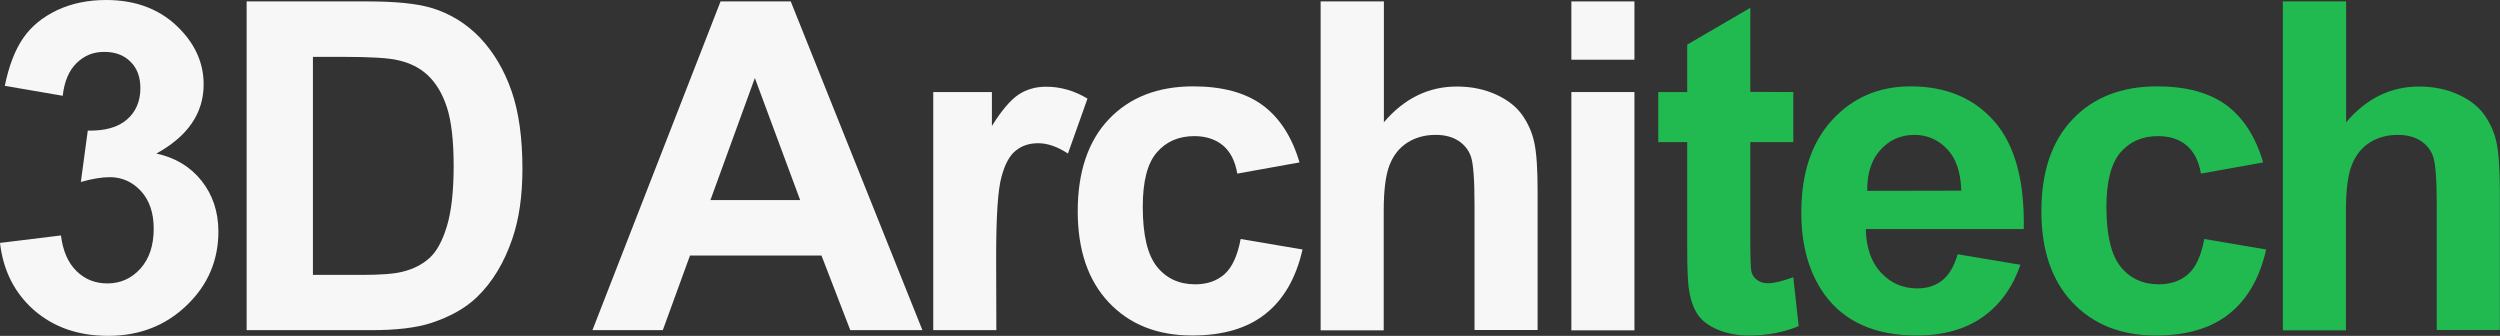 <?xml version="1.0" encoding="utf-8"?>
<!-- Generator: Adobe Illustrator 28.2.0, SVG Export Plug-In . SVG Version: 6.00 Build 0)  -->
<svg version="1.1" id="Layer_2_00000073000125613096690400000012148508299629574335_"
	 xmlns="http://www.w3.org/2000/svg" xmlns:xlink="http://www.w3.org/1999/xlink" x="0px" y="0px" viewBox="0 0 1406.9 189"
	 style="enable-background:new 0 0 1406.9 189;" xml:space="preserve">
<rect x="0" y="0" width="1406.9" height="189" fill="#333333" stroke="none"/>
<style type="text/css">
	.st0{fill:#F7F7F7;}
	.st1{fill:#21BA51;}
</style>
<g id="Layer_1-2">
	<g>
		<path class="st0" d="M0,136.7l34.3-4.2c1.1,8.8,4,15.4,8.8,20.1s10.6,6.9,17.4,6.9c7.3,0,13.5-2.8,18.5-8.3c5-5.6,7.5-13,7.5-22.5
			c0-8.9-2.4-16-7.2-21.2c-4.8-5.2-10.7-7.8-17.5-7.8c-4.5,0-10,0.9-16.3,2.7l3.9-28.9c9.6,0.2,16.9-1.8,22-6.2S79,56.9,79,49.6
			c0-6.2-1.8-11.2-5.6-14.9c-3.7-3.7-8.6-5.5-14.8-5.5s-11.2,2.1-15.5,6.3c-4.3,4.2-6.9,10.3-7.8,18.4L2.7,48.3
			c2.3-11.2,5.7-20.1,10.3-26.8s11-11.9,19.2-15.8C40.3,1.9,49.5,0,59.7,0c17.4,0,31.4,5.6,41.9,16.7c8.7,9.1,13,19.4,13,30.8
			c0,16.2-8.9,29.2-26.6,38.9c10.6,2.3,19.1,7.4,25.4,15.3c6.3,7.9,9.5,17.5,9.5,28.6c0,16.2-5.9,30.1-17.8,41.5
			C93.3,183.2,78.5,189,60.9,189c-16.8,0-30.6-4.8-41.7-14.4C8.2,164.9,1.8,152.3,0,136.7L0,136.7z"/>
		<path class="st0" d="M138.8,0.8h68.3c15.4,0,27.1,1.2,35.2,3.5c10.9,3.2,20.1,8.9,27.9,17c7.7,8.2,13.6,18.2,17.7,30
			s6.1,26.4,6.1,43.7c0,15.2-1.9,28.4-5.7,39.4c-4.6,13.5-11.2,24.4-19.8,32.7c-6.5,6.3-15.2,11.2-26.3,14.8
			c-8.2,2.6-19.3,3.9-33.1,3.9h-70.3L138.8,0.8L138.8,0.8z M176.1,32.1v122.6H204c10.4,0,18-0.6,22.6-1.8c6.1-1.5,11.1-4.1,15.1-7.7
			c4-3.6,7.3-9.6,9.8-17.9s3.8-19.6,3.8-33.9s-1.3-25.3-3.8-33c-2.5-7.7-6.1-13.6-10.6-17.9c-4.5-4.3-10.3-7.2-17.3-8.7
			c-5.2-1.2-15.4-1.8-30.7-1.8H176.1L176.1,32.1z"/>
		<path class="st0" d="M519.1,185.8h-40.6l-16.2-42h-74l-15.3,42h-39.6L405.5,0.8H445L519.1,185.8z M450.3,112.6l-25.5-68.7
			l-25,68.7H450.3z"/>
		<path class="st0" d="M560.7,185.8h-35.5V51.8h33v19.1c5.6-9,10.7-14.9,15.2-17.8s9.6-4.3,15.3-4.3c8.1,0,15.9,2.2,23.3,6.7
			l-11,30.9c-6-3.9-11.5-5.8-16.7-5.8s-9.2,1.4-12.6,4.1c-3.5,2.7-6.2,7.7-8.1,14.8c-2,7.2-3,22.1-3,44.9L560.7,185.8L560.7,185.8z"
			/>
		<path class="st0" d="M731.3,91.4l-35,6.3c-1.2-7-3.8-12.2-8-15.8c-4.2-3.5-9.6-5.3-16.2-5.3c-8.8,0-15.9,3.1-21.1,9.2
			c-5.3,6.1-7.9,16.3-7.9,30.6c0,15.9,2.7,27.1,8,33.7c5.3,6.6,12.5,9.9,21.5,9.9c6.7,0,12.2-1.9,16.5-5.7
			c4.3-3.8,7.3-10.4,9.1-19.8l34.8,5.9c-3.6,16-10.6,28.1-20.8,36.2c-10.3,8.2-24,12.2-41.3,12.2c-19.6,0-35.2-6.2-46.9-18.6
			c-11.7-12.4-17.5-29.5-17.5-51.4s5.8-39.4,17.5-51.7s27.5-18.5,47.5-18.5c16.3,0,29.3,3.5,38.9,10.5S727.1,77,731.3,91.4
			L731.3,91.4z"/>
		<path class="st0" d="M778.8,0.8v68c11.4-13.4,25.1-20.1,41-20.1c8.2,0,15.5,1.5,22.1,4.5c6.6,3,11.5,6.9,14.8,11.6
			s5.6,9.9,6.8,15.7c1.2,5.7,1.8,14.6,1.8,26.6v78.6h-35.5V115c0-14.1-0.7-23-2-26.8c-1.3-3.8-3.7-6.8-7.1-9
			c-3.4-2.2-7.7-3.3-12.8-3.3c-5.9,0-11.2,1.4-15.8,4.3s-8,7.2-10.2,12.9c-2.2,5.8-3.2,14.3-3.2,25.6v67.2h-35.5V0.8H778.8
			L778.8,0.8z"/>
		<path class="st0" d="M884.3,33.6V0.8h35.5v32.8L884.3,33.6L884.3,33.6z M884.3,185.8V51.8h35.5v134.1H884.3L884.3,185.8z"/>
		<path class="st1" d="M1009.2,51.8V80H985v54c0,10.9,0.2,17.3,0.7,19.1c0.5,1.8,1.5,3.3,3.2,4.5c1.6,1.2,3.6,1.8,6,1.8
			c3.3,0,8-1.1,14.3-3.4l3,27.5c-8.2,3.5-17.6,5.3-28,5.3c-6.4,0-12.2-1.1-17.3-3.2s-8.9-4.9-11.3-8.3s-4.1-8-5-13.8
			c-0.8-4.1-1.1-12.4-1.1-25V80h-16.3V51.8h16.3V25.1L985,4.4v47.3L1009.2,51.8L1009.2,51.8z"/>
		<path class="st1" d="M1101.7,143.1l35.3,5.9c-4.5,13-11.7,22.8-21.5,29.6s-22.1,10.2-36.8,10.2c-23.3,0-40.6-7.6-51.8-22.9
			c-8.8-12.2-13.2-27.6-13.2-46.2c0-22.2,5.8-39.6,17.4-52.2c11.6-12.6,26.3-18.9,44.1-18.9c19.9,0,35.7,6.6,47.2,19.8
			c11.5,13.2,17,33.3,16.5,60.5h-88.9c0.2,10.5,3.1,18.7,8.6,24.6s12.3,8.8,20.4,8.8c5.6,0,10.2-1.5,14-4.5
			S1099.7,149.9,1101.7,143.1L1101.7,143.1z M1103.7,107.3c-0.2-10.3-2.9-18.1-7.9-23.4c-5.1-5.3-11.2-8-18.4-8
			c-7.7,0-14.1,2.8-19.2,8.5c-5.1,5.6-7.5,13.3-7.4,23L1103.7,107.3L1103.7,107.3z"/>
		<path class="st1" d="M1273.6,91.4l-35,6.3c-1.2-7-3.8-12.2-8-15.8s-9.6-5.3-16.2-5.3c-8.8,0-15.9,3.1-21.1,9.2s-7.9,16.3-7.9,30.6
			c0,15.9,2.7,27.1,8,33.7c5.3,6.6,12.5,9.9,21.5,9.9c6.7,0,12.2-1.9,16.5-5.7c4.3-3.8,7.3-10.4,9.1-19.8l34.8,5.9
			c-3.6,16-10.6,28.1-20.8,36.2c-10.3,8.2-24,12.2-41.3,12.2c-19.6,0-35.2-6.2-46.9-18.6c-11.7-12.4-17.5-29.5-17.5-51.4
			s5.8-39.4,17.6-51.7c11.7-12.3,27.5-18.5,47.5-18.5c16.3,0,29.3,3.5,38.9,10.5C1262.5,66.3,1269.4,77,1273.6,91.4L1273.6,91.4z"/>
		<path class="st1" d="M1320.3,0.8v68c11.4-13.4,25.1-20.1,41-20.1c8.2,0,15.5,1.5,22.1,4.5c6.6,3,11.5,6.9,14.8,11.6
			s5.6,9.9,6.8,15.7s1.8,14.6,1.8,26.6v78.6h-35.5V115c0-14.1-0.7-23-2-26.8s-3.7-6.8-7.1-9c-3.4-2.2-7.7-3.3-12.8-3.3
			c-5.9,0-11.2,1.4-15.8,4.3s-8,7.2-10.2,12.9c-2.2,5.8-3.2,14.3-3.2,25.6v67.2h-35.5V0.8H1320.3L1320.3,0.8z"/>
	</g>
</g>
</svg>
